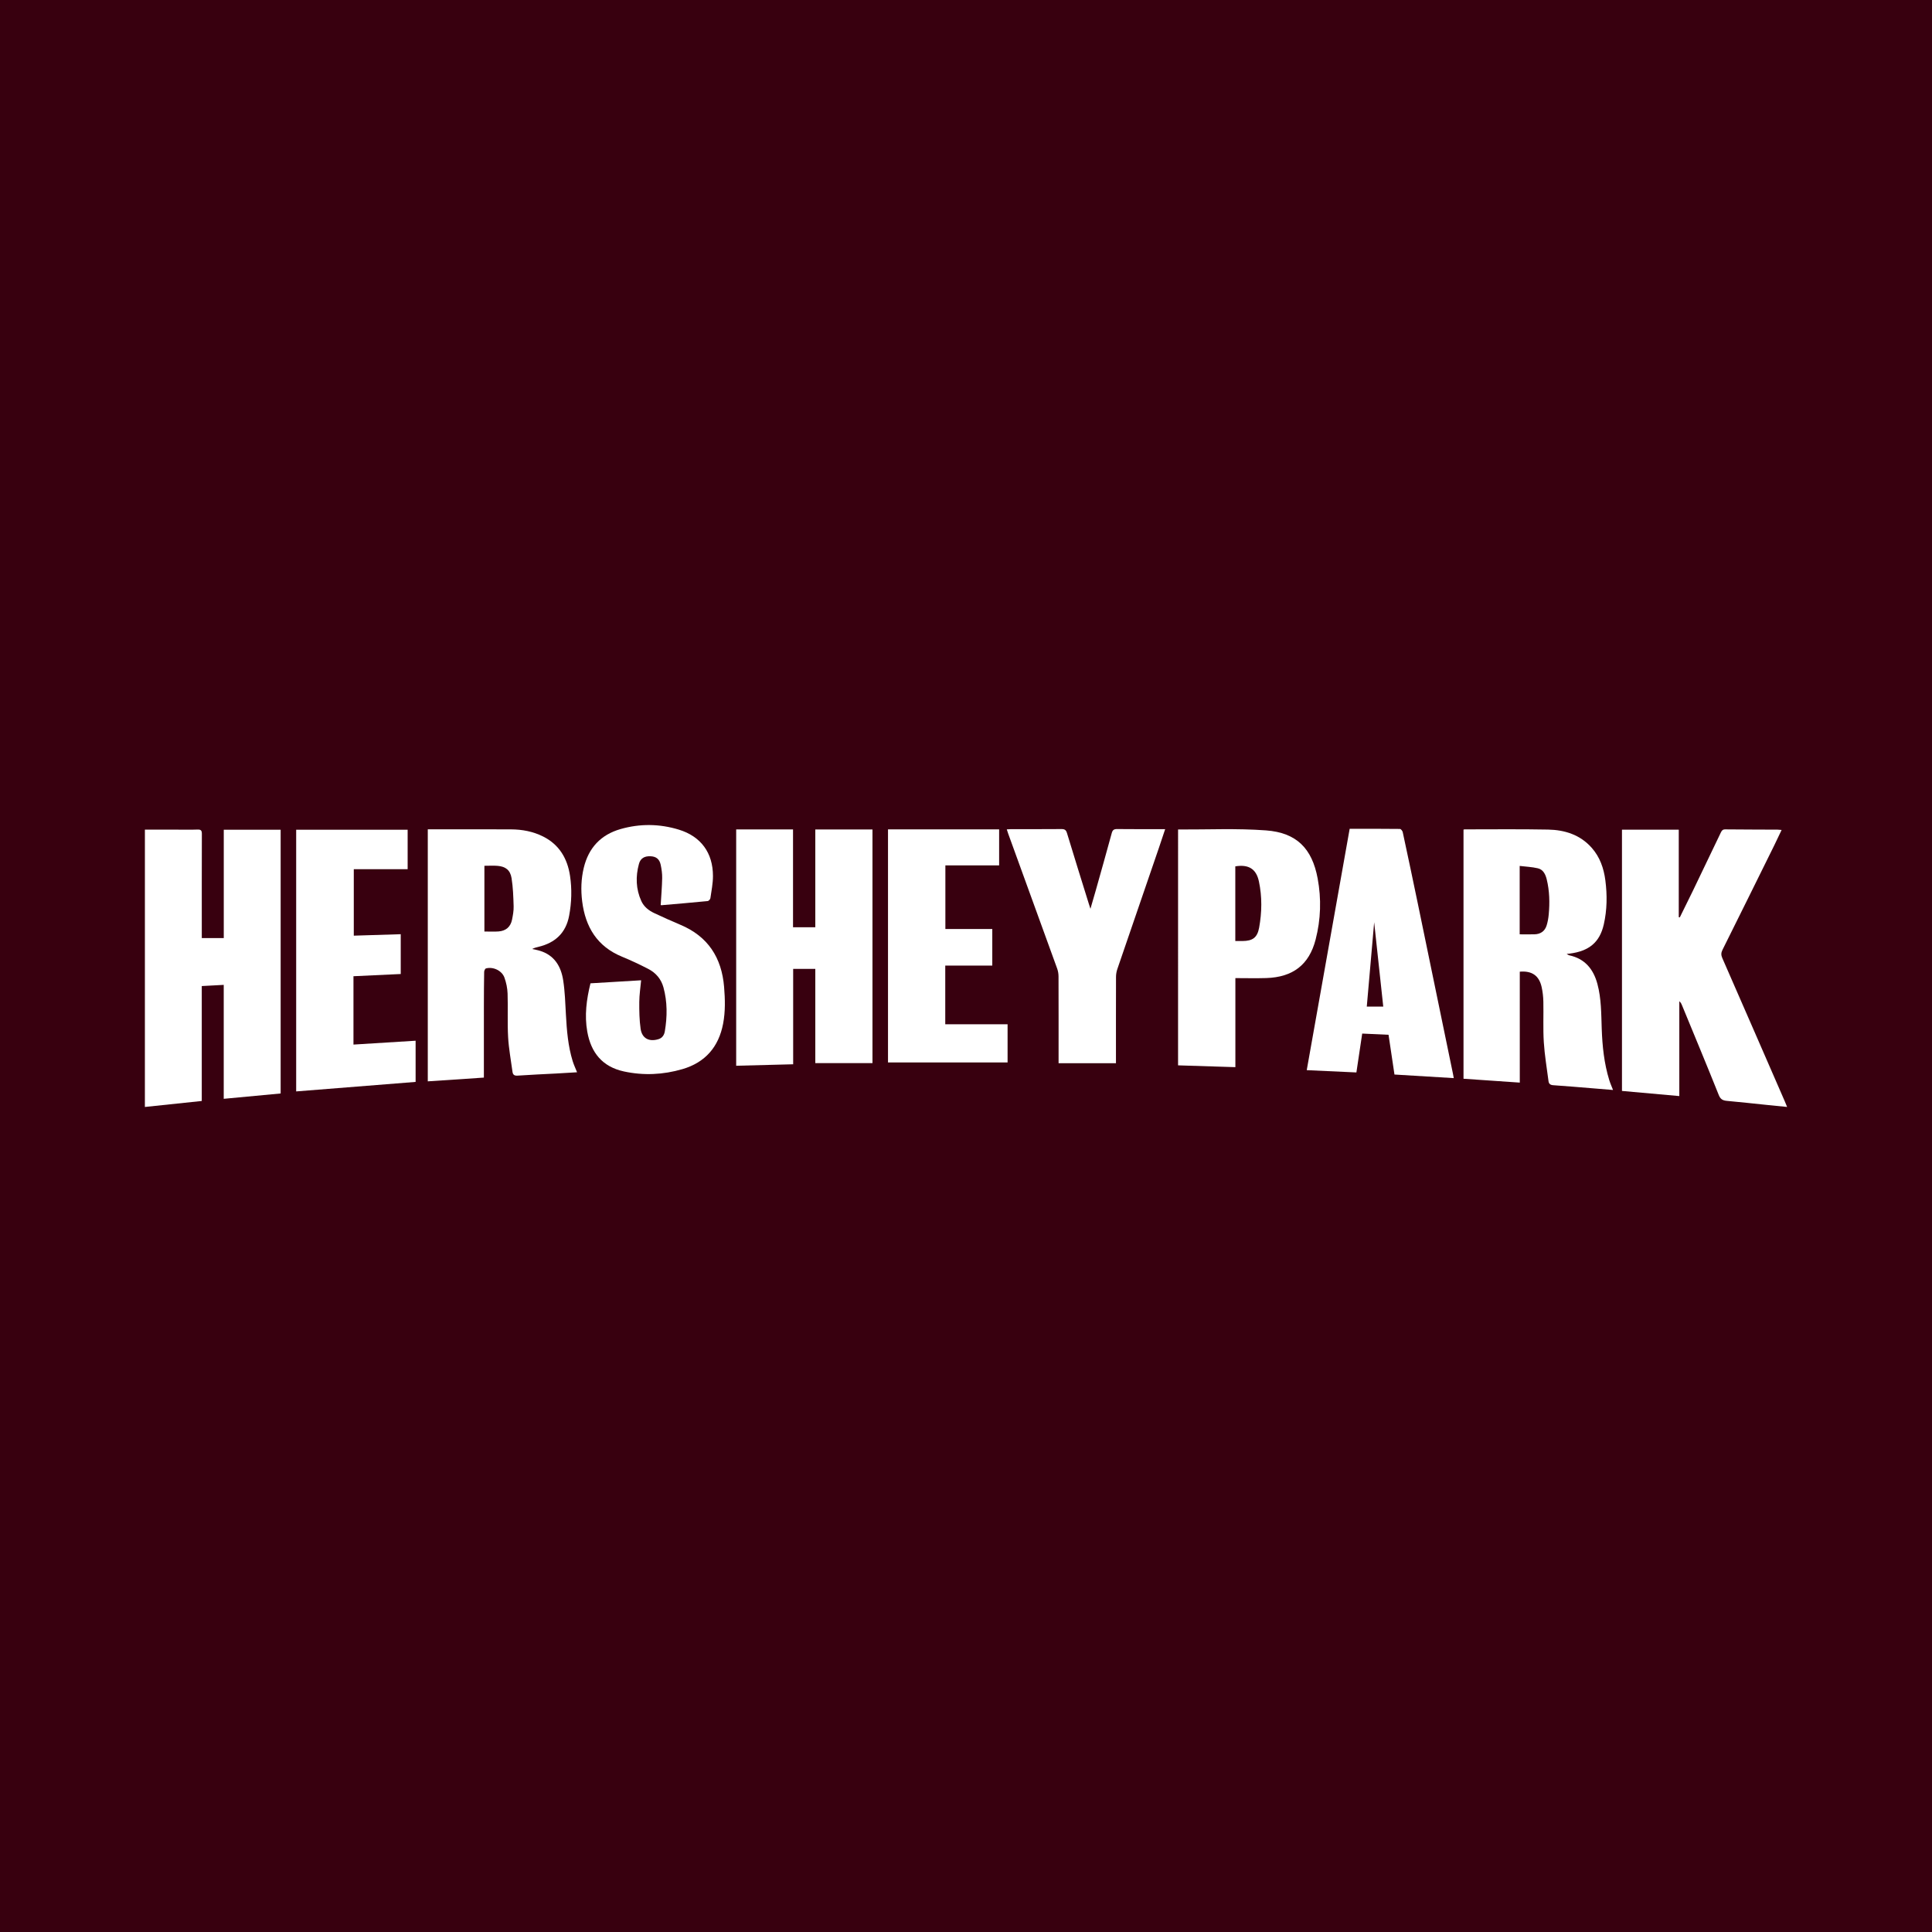 <?xml version="1.0" encoding="utf-8"?>
<!-- Generator: Adobe Illustrator 17.0.0, SVG Export Plug-In . SVG Version: 6.00 Build 0)  -->
<!DOCTYPE svg PUBLIC "-//W3C//DTD SVG 1.1//EN" "http://www.w3.org/Graphics/SVG/1.1/DTD/svg11.dtd">
<svg version="1.1" id="Layer_1" xmlns="http://www.w3.org/2000/svg" xmlns:xlink="http://www.w3.org/1999/xlink" x="0px" y="0px"
	 width="200px" height="200px" viewBox="0 0 200 200" enable-background="new 0 0 200 200" xml:space="preserve">
<rect fill="#38000F" width="200" height="200"/>
<g>
	<path fill="#FFFFFF" d="M15,85.884c1.097,0,2.16,0,3.223,0c0.744,0,1.49,0.018,2.233-0.008c0.353-0.012,0.441,0.107,0.44,0.447
		c-0.011,3.43-0.007,6.861-0.007,10.291c0,0.171,0,0.341,0,0.497c0.776,0,1.498,0,2.275,0c0-3.763,0-7.475,0-11.217
		c1.988,0,3.921,0,5.888,0c0,9.089,0,18.174,0,27.302c-1.952,0.183-3.892,0.365-5.892,0.553c0-3.937,0-7.838,0-11.795
		c-0.779,0.042-1.497,0.08-2.274,0.122c0,3.966,0,7.901,0,11.897c-1.986,0.209-3.92,0.413-5.888,0.62
		C15,105.024,15,95.484,15,85.884z"/>
	<path fill="#FFFFFF" d="M167.906,85.887c1.941,0,3.877,0,5.879,0c0,3.022,0,6.04,0,9.059c0.036,0.007,0.072,0.013,0.108,0.02
		c0.454-0.921,0.913-1.838,1.359-2.762c0.969-2.008,1.934-4.018,2.893-6.031c0.097-0.203,0.196-0.318,0.45-0.316
		c1.81,0.018,3.62,0.019,5.43,0.028c0.112,0.001,0.225,0.016,0.407,0.03c-0.27,0.566-0.512,1.087-0.766,1.603
		c-1.782,3.606-3.562,7.213-5.357,10.813c-0.153,0.307-0.151,0.543-0.015,0.854c2.163,4.937,4.313,9.88,6.466,14.822
		c0.075,0.172,0.143,0.347,0.24,0.583c-0.755-0.075-1.459-0.144-2.162-0.216c-1.349-0.138-2.697-0.289-4.048-0.411
		c-0.423-0.038-0.679-0.146-0.862-0.602c-1.245-3.111-2.534-6.203-3.81-9.302c-0.059-0.143-0.125-0.283-0.277-0.411
		c0,3.254,0,6.508,0,9.816c-2.006-0.18-3.947-0.354-5.936-0.532C167.906,103.907,167.906,94.909,167.906,85.887z"/>
	<path fill="#FFFFFF" d="M157.328,112.071c-1.966-0.135-3.868-0.265-5.826-0.4c0-8.597,0-17.18,0-25.79
		c0.023-0.005,0.077-0.025,0.131-0.025c2.875,0.001,5.75-0.034,8.624,0.022c1.723,0.034,3.314,0.531,4.511,1.88
		c0.852,0.96,1.256,2.122,1.418,3.376c0.198,1.53,0.18,3.061-0.163,4.566c-0.423,1.854-1.528,2.764-3.547,3.019
		c-0.071,0.009-0.143,0.015-0.294,0.03c0.124,0.072,0.182,0.127,0.249,0.141c1.629,0.345,2.517,1.425,2.931,2.964
		c0.41,1.522,0.394,3.086,0.448,4.645c0.063,1.794,0.246,3.577,0.777,5.305c0.102,0.331,0.247,0.649,0.394,1.031
		c-0.758-0.063-1.489-0.124-2.221-0.183c-1.322-0.107-2.644-0.223-3.967-0.311c-0.308-0.02-0.457-0.144-0.493-0.427
		c-0.171-1.341-0.401-2.679-0.486-4.026c-0.088-1.396-0.017-2.801-0.047-4.201c-0.011-0.507-0.068-1.021-0.179-1.515
		c-0.265-1.182-1.008-1.691-2.261-1.584C157.328,104.386,157.328,108.188,157.328,112.071z M157.317,96.722
		c0.544,0,1.038,0.01,1.531-0.002c0.618-0.015,1.065-0.313,1.254-0.904c0.118-0.37,0.187-0.763,0.222-1.151
		c0.113-1.223,0.085-2.444-0.21-3.643c-0.126-0.511-0.362-1.005-0.911-1.135c-0.608-0.143-1.244-0.168-1.886-0.247
		C157.317,92.061,157.317,94.359,157.317,96.722z"/>
	<path fill="#FFFFFF" d="M44.284,85.853c0.983,0,1.886,0,2.789,0c1.941,0,3.882-0.007,5.823,0.003
		c1.166,0.006,2.296,0.217,3.343,0.747c1.662,0.842,2.5,2.275,2.769,4.059c0.208,1.378,0.165,2.765-0.093,4.138
		c-0.334,1.779-1.444,2.801-3.167,3.215c-0.221,0.053-0.442,0.107-0.659,0.226c0.258,0.058,0.52,0.101,0.773,0.176
		c1.524,0.453,2.215,1.619,2.439,3.066c0.182,1.176,0.217,2.377,0.283,3.569c0.089,1.619,0.217,3.23,0.697,4.789
		c0.118,0.385,0.294,0.752,0.456,1.16c-0.73,0.044-1.455,0.09-2.18,0.129c-1.325,0.072-2.651,0.125-3.975,0.218
		c-0.343,0.024-0.489-0.095-0.53-0.401c-0.159-1.196-0.387-2.388-0.453-3.589c-0.083-1.498-0.004-3.005-0.054-4.506
		c-0.019-0.557-0.138-1.132-0.328-1.657c-0.263-0.728-1.182-1.149-1.913-0.943c-0.09,0.026-0.181,0.233-0.184,0.358
		c-0.021,1.167-0.026,2.334-0.028,3.502c-0.003,2.306-0.001,4.612-0.001,6.918c0,0.159,0,0.319,0,0.521
		c-1.95,0.13-3.875,0.259-5.807,0.389C44.284,103.231,44.284,94.569,44.284,85.853z M50.145,89.626c0,2.299,0,4.551,0,6.804
		c0.51,0,0.991,0.029,1.467-0.007c0.756-0.057,1.246-0.472,1.395-1.223c0.09-0.454,0.178-0.923,0.164-1.381
		c-0.029-0.972-0.06-1.952-0.213-2.909c-0.134-0.84-0.618-1.206-1.441-1.277C51.085,89.596,50.648,89.626,50.145,89.626z"/>
	<path fill="#FFFFFF" d="M84.4,100.297c-0.767,0-1.49,0-2.292,0c0,3.299,0,6.572,0,9.877c-2.009,0.052-3.941,0.101-5.899,0.152
		c0-8.165,0-16.302,0-24.466c1.965,0,3.899,0,5.885,0c0,3.369,0,6.732,0,10.131c0.785,0,1.521,0,2.306,0c0-3.365,0-6.729,0-10.125
		c1.996,0,3.944,0,5.918,0c0,8.043,0,16.078,0,24.186c-1.98,0-3.927,0-5.918,0C84.4,106.837,84.4,103.578,84.4,100.297z"/>
	<path fill="#FFFFFF" d="M61.126,101.793c1.745-0.105,3.472-0.208,5.243-0.314c-0.07,0.769-0.186,1.502-0.191,2.236
		c-0.007,0.929,0.007,1.868,0.138,2.785c0.143,0.998,0.88,1.373,1.852,1.073c0.402-0.124,0.592-0.442,0.654-0.808
		c0.258-1.524,0.269-3.048-0.142-4.551c-0.236-0.863-0.786-1.505-1.567-1.909c-0.892-0.461-1.803-0.89-2.731-1.272
		c-2.569-1.058-3.784-3.071-4.116-5.725c-0.146-1.167-0.111-2.329,0.166-3.477c0.499-2.064,1.764-3.421,3.803-4.006
		c2.012-0.577,4.045-0.552,6.04,0.059c2.288,0.701,3.53,2.404,3.53,4.802c0,0.765-0.155,1.532-0.266,2.295
		c-0.017,0.114-0.174,0.287-0.28,0.297c-1.596,0.157-3.195,0.292-4.793,0.43c-0.025,0.002-0.052-0.019-0.072-0.027
		c0.055-0.929,0.135-1.854,0.153-2.781c0.009-0.461-0.058-0.933-0.155-1.385c-0.127-0.591-0.474-0.849-1.044-0.876
		c-0.624-0.029-1.046,0.206-1.205,0.79c-0.355,1.302-0.321,2.601,0.245,3.846c0.27,0.594,0.772,0.986,1.353,1.256
		c0.885,0.412,1.773,0.818,2.673,1.194c2.871,1.199,4.294,3.406,4.544,6.449c0.104,1.269,0.137,2.537-0.102,3.794
		c-0.46,2.413-1.853,4.02-4.22,4.71c-1.992,0.58-4.022,0.678-6.057,0.236c-2.221-0.483-3.403-1.946-3.787-4.125
		C60.498,105.12,60.708,103.482,61.126,101.793z"/>
	<path fill="#FFFFFF" d="M121.954,85.869c3.045,0.016,6.09-0.133,9.106,0.093c3.163,0.237,4.764,1.87,5.342,4.967
		c0.395,2.117,0.331,4.247-0.21,6.336c-0.674,2.603-2.349,3.895-5.109,3.983c-1.049,0.034-2.1,0.005-3.197,0.005
		c0,3.025,0,6.082,0,9.218c-1.994-0.063-3.939-0.124-5.933-0.187C121.954,102.144,121.954,94.022,121.954,85.869z M127.878,89.685
		c0,2.584,0,5.141,0,7.73c0.265,0,0.496,0.001,0.727,0c1.065-0.003,1.552-0.348,1.741-1.388c0.288-1.589,0.314-3.194-0.023-4.779
		C130.047,89.944,129.251,89.46,127.878,89.685z"/>
	<path fill="#FFFFFF" d="M135.273,110.782c1.487-8.361,2.963-16.663,4.444-24.985c1.764,0,3.485-0.006,5.206,0.015
		c0.1,0.001,0.259,0.201,0.287,0.331c0.534,2.478,1.058,4.959,1.572,7.442c1.214,5.864,2.423,11.73,3.633,17.595
		c0.026,0.125,0.046,0.251,0.078,0.427c-2.06-0.125-4.079-0.247-6.138-0.372c-0.203-1.364-0.405-2.715-0.613-4.115
		c-0.897-0.041-1.782-0.081-2.727-0.125c-0.198,1.328-0.395,2.648-0.601,4.024C138.708,110.941,137.026,110.863,135.273,110.782z
		 M143.194,104.202c-0.333-3.087-0.667-6.184-0.941-8.729c-0.221,2.52-0.49,5.599-0.764,8.729
		C142.075,104.202,142.664,104.202,143.194,104.202z"/>
	<path fill="#FFFFFF" d="M43.024,107.735c0,1.445,0,2.839,0,4.264c-4.122,0.328-8.227,0.655-12.364,0.984c0-9.026,0-18.037,0-27.09
		c3.855,0,7.683,0,11.539,0c0,1.332,0,2.667,0,4.088c-1.854,0-3.697,0-5.575,0c0,2.336,0,4.586,0,6.878
		c1.622-0.05,3.23-0.1,4.86-0.151c0,1.386,0,2.722,0,4.121c-1.636,0.076-3.256,0.152-4.893,0.229c0,2.375,0,4.69,0,7.076
		C38.738,108.001,40.866,107.869,43.024,107.735z"/>
	<path fill="#FFFFFF" d="M91.926,85.856c3.843,0,7.66,0,11.504,0c0,1.244,0,2.465,0,3.73c-1.839,0-3.685,0-5.565,0
		c0,2.209,0,4.374,0,6.585c1.599,0,3.21,0,4.856,0c0,1.275,0,2.505,0,3.788c-1.612,0-3.223,0-4.868,0c0,2.041,0,4.031,0,6.071
		c2.15,0,4.288,0,6.452,0c0,1.342,0,2.634,0,3.954c-4.123,0-8.233,0-12.379,0C91.926,101.965,91.926,93.934,91.926,85.856z"/>
	<path fill="#FFFFFF" d="M109.584,110.062c0-0.226,0-0.382,0-0.539c0-2.817,0.004-5.635-0.006-8.452
		c-0.001-0.27-0.049-0.553-0.141-0.806c-1.683-4.654-3.376-9.304-5.066-13.956c-0.049-0.135-0.091-0.273-0.15-0.453
		c0.172-0.009,0.31-0.023,0.448-0.023c1.737-0.001,3.474,0.008,5.211-0.008c0.33-0.003,0.474,0.088,0.574,0.419
		c0.738,2.44,1.501,4.872,2.257,7.306c0.042,0.136,0.088,0.272,0.171,0.528c0.2-0.69,0.374-1.27,0.537-1.853
		c0.56-1.991,1.125-3.981,1.667-5.977c0.089-0.328,0.227-0.428,0.565-0.424c1.633,0.019,3.267,0.009,4.967,0.009
		c-0.225,0.673-0.43,1.301-0.644,1.926c-1.437,4.188-2.878,8.374-4.309,12.564c-0.087,0.255-0.134,0.538-0.135,0.808
		c-0.01,2.817-0.006,5.635-0.006,8.452c0,0.159,0,0.318,0,0.481C113.544,110.062,111.587,110.062,109.584,110.062z"/>
</g>
</svg>
